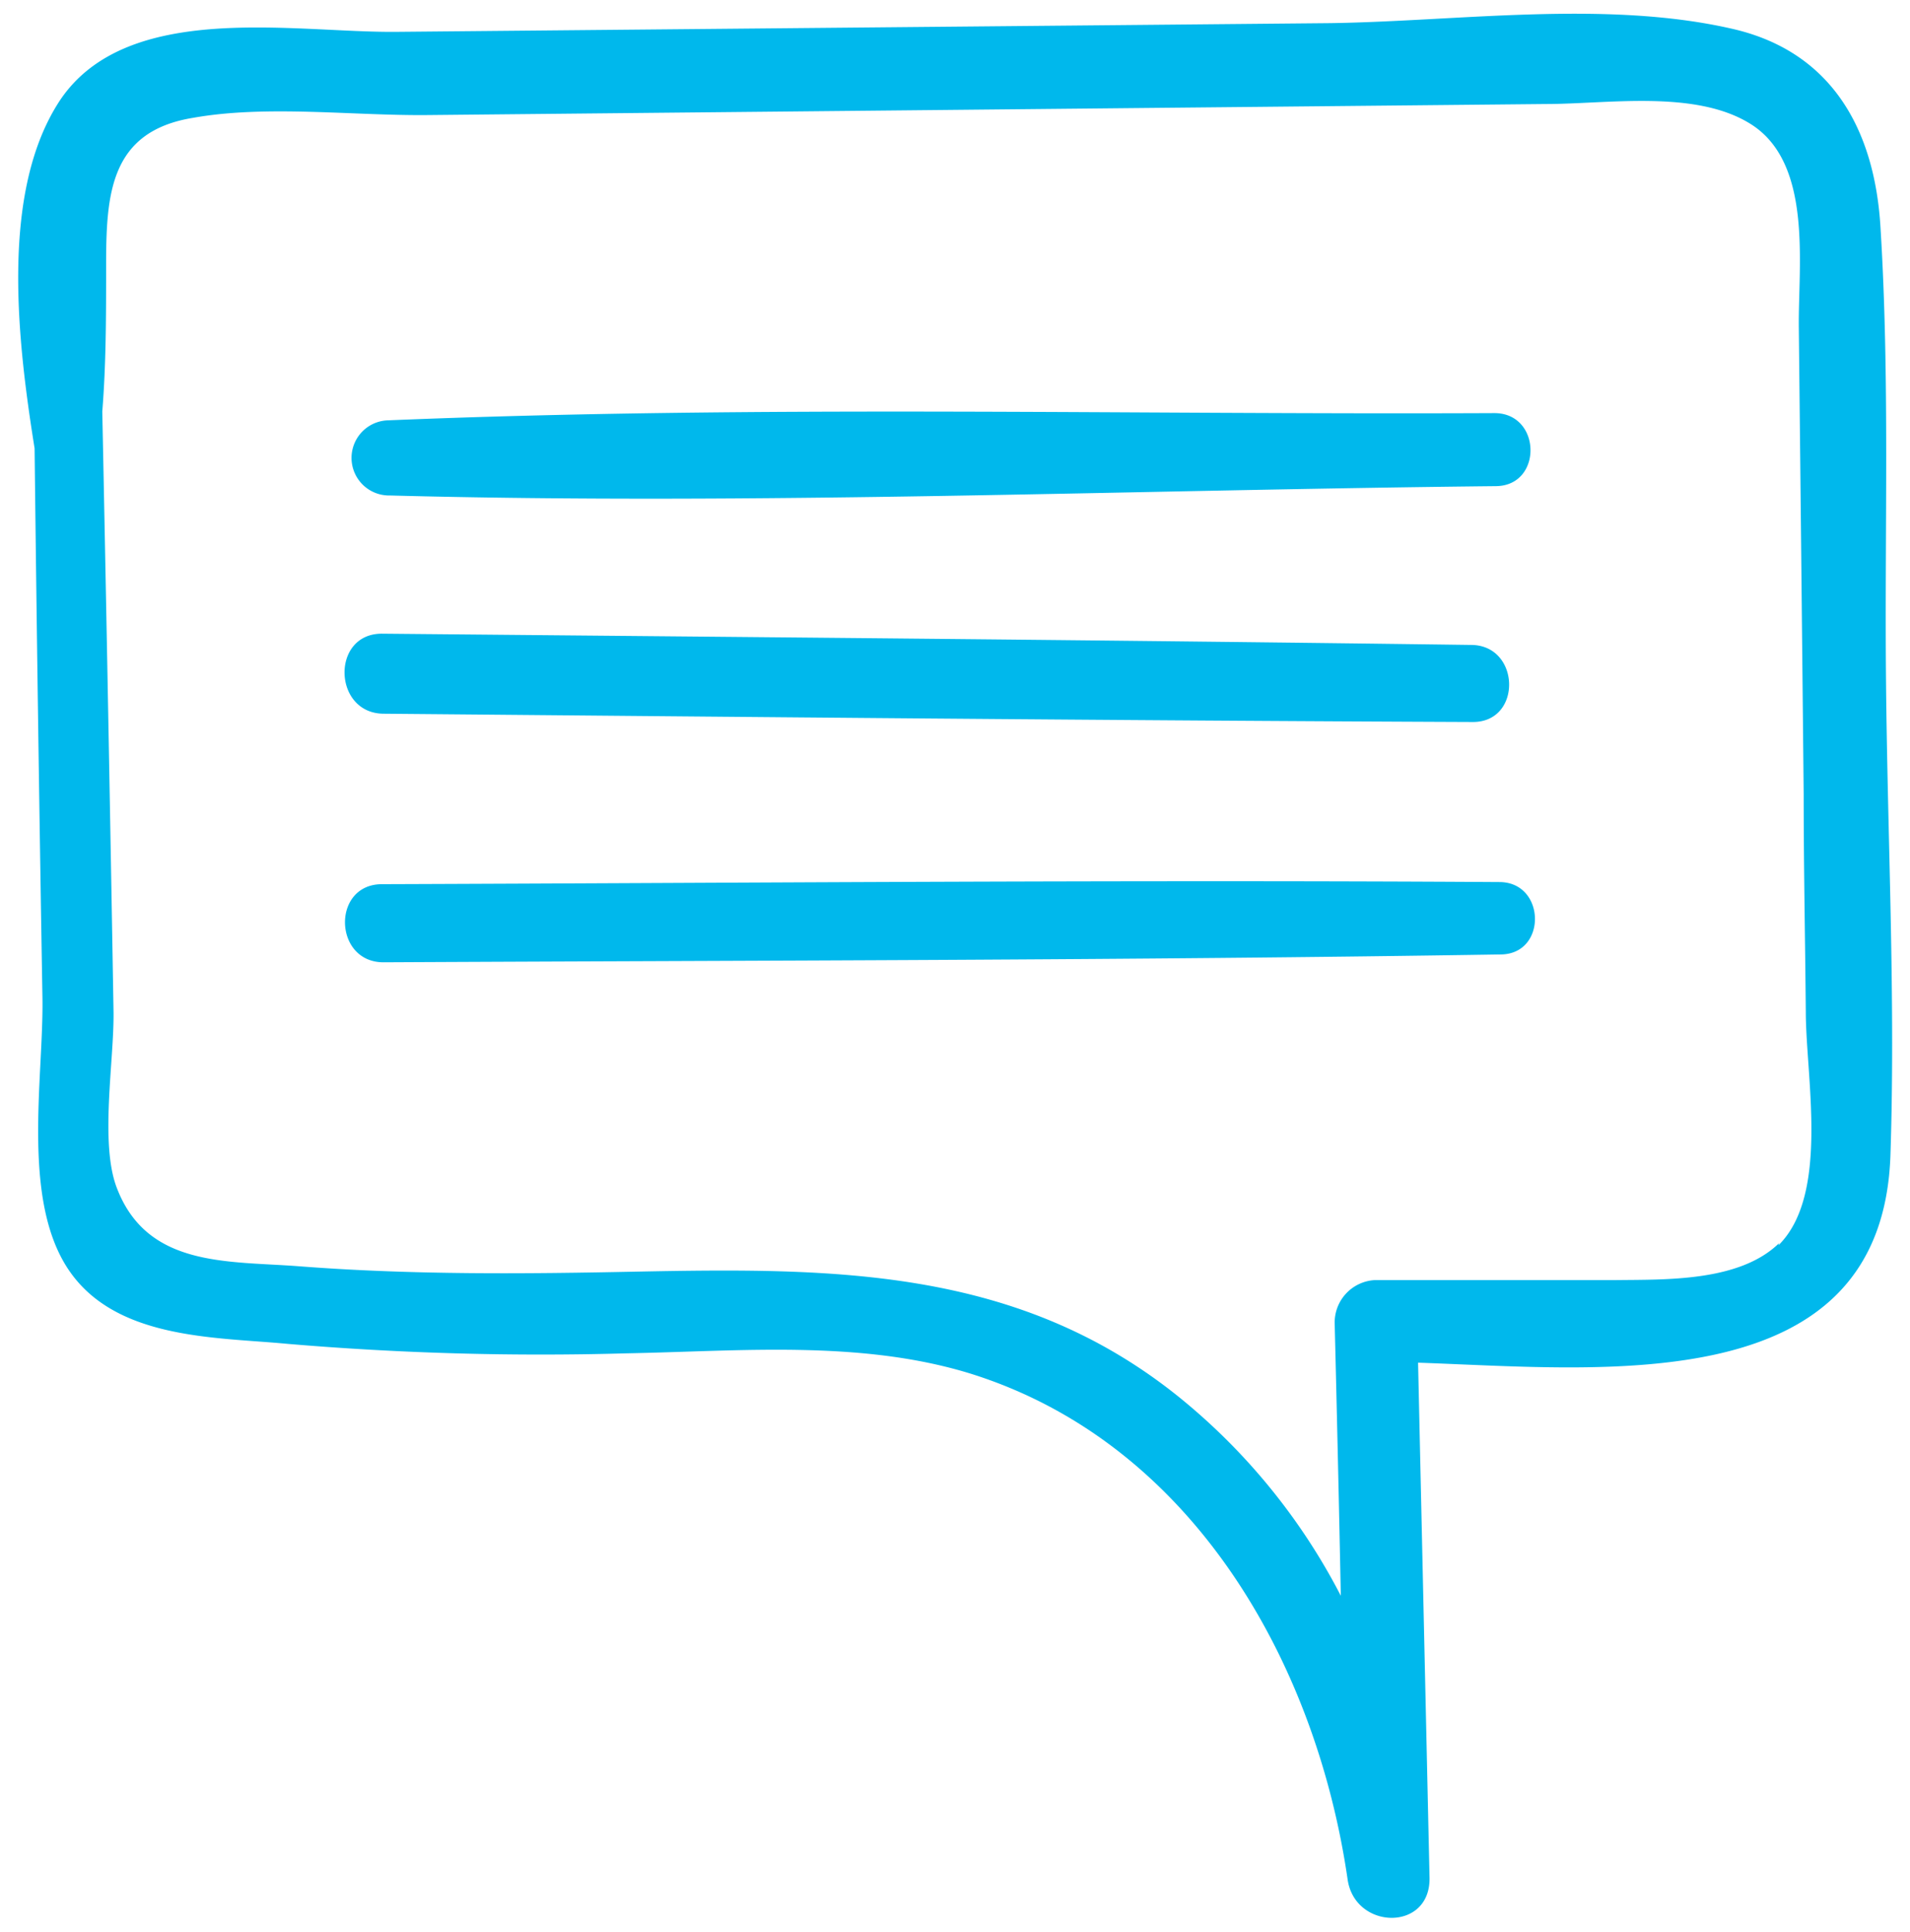 <svg id="Layer_1" data-name="Layer 1" xmlns="http://www.w3.org/2000/svg" viewBox="0 0 90 91">
  <defs>
    <style>
      .cls-1 {
        fill: #00b8ec;
        fill-rule: evenodd;
      }
    </style>
  </defs>
  <title>icon_06</title>
  <path class="cls-1" d="M88.87,32.1c-.07-7.1.18-14.29-.26-21.38-.27-4.61-2.3-8.33-7.06-9.38C75.61,0,68.74,1,62.69,1.09l-44,.41C13.87,1.55,6,0,2.83,4.72,0,9,.81,16,1.63,21.12Q1.78,34.08,2,47c.06,3.72-1,9.45,1.21,12.78s6.93,3.2,10.3,3.52a141.55,141.55,0,0,0,16,.45c5.35-.1,11-.64,16.17.94C56.11,67.92,62,78.22,63.5,88.53c.34,2.39,3.92,2.47,3.86-.09q-.27-12.12-.54-24.25c8.79.3,21.9,1.77,22.26-9.82.24-7.4-.14-14.86-.21-22.26ZM70.65,41.55c2.19,0,2.26,3.39.07,3.41-17.54.28-35.1.28-52.65.37-2.36,0-2.45-3.67-.08-3.68,17.55-.06,35.1-.21,52.65-.1ZM69.31,30.38c2.34,0,2.43,3.64.09,3.63-17.1-.07-34.21-.24-51.31-.39-2.41,0-2.51-3.79-.08-3.77,17.11.16,34.2.3,51.3.53Zm1.11-10.92c2.22,0,2.28,3.41.08,3.44-17.34.18-34.79.9-52.12.44a1.77,1.77,0,0,1-.09-3.54c17.34-.72,34.78-.26,52.12-.34Zm13.41,39.1c-1.87,1.83-5.36,1.71-7.75,1.74-3.76,0-7.53,0-11.3,0a2,2,0,0,0-1.89,2q.16,6.44.29,12.87a29.36,29.36,0,0,0-7.6-9.34C48,59.71,39.34,59.72,30.05,59.9c-5.3.11-10.63.16-15.94-.25-3.36-.26-7.16.07-8.6-3.68-.82-2.1-.13-6-.16-8.3q-.24-14.14-.53-28.28C5,17.12,5,14.87,5,12.55c0-3.38.16-6.36,4.1-7,3.49-.62,7.55-.09,11.09-.13l10.1-.1q21.28-.21,42.55-.42c2.9,0,7-.68,9.6.91,3,1.82,2.29,6.65,2.32,9.6q.12,11,.23,22c0,3.42.07,6.84.1,10.25,0,3.08,1.13,8.62-1.29,11Z"/>
</svg>
